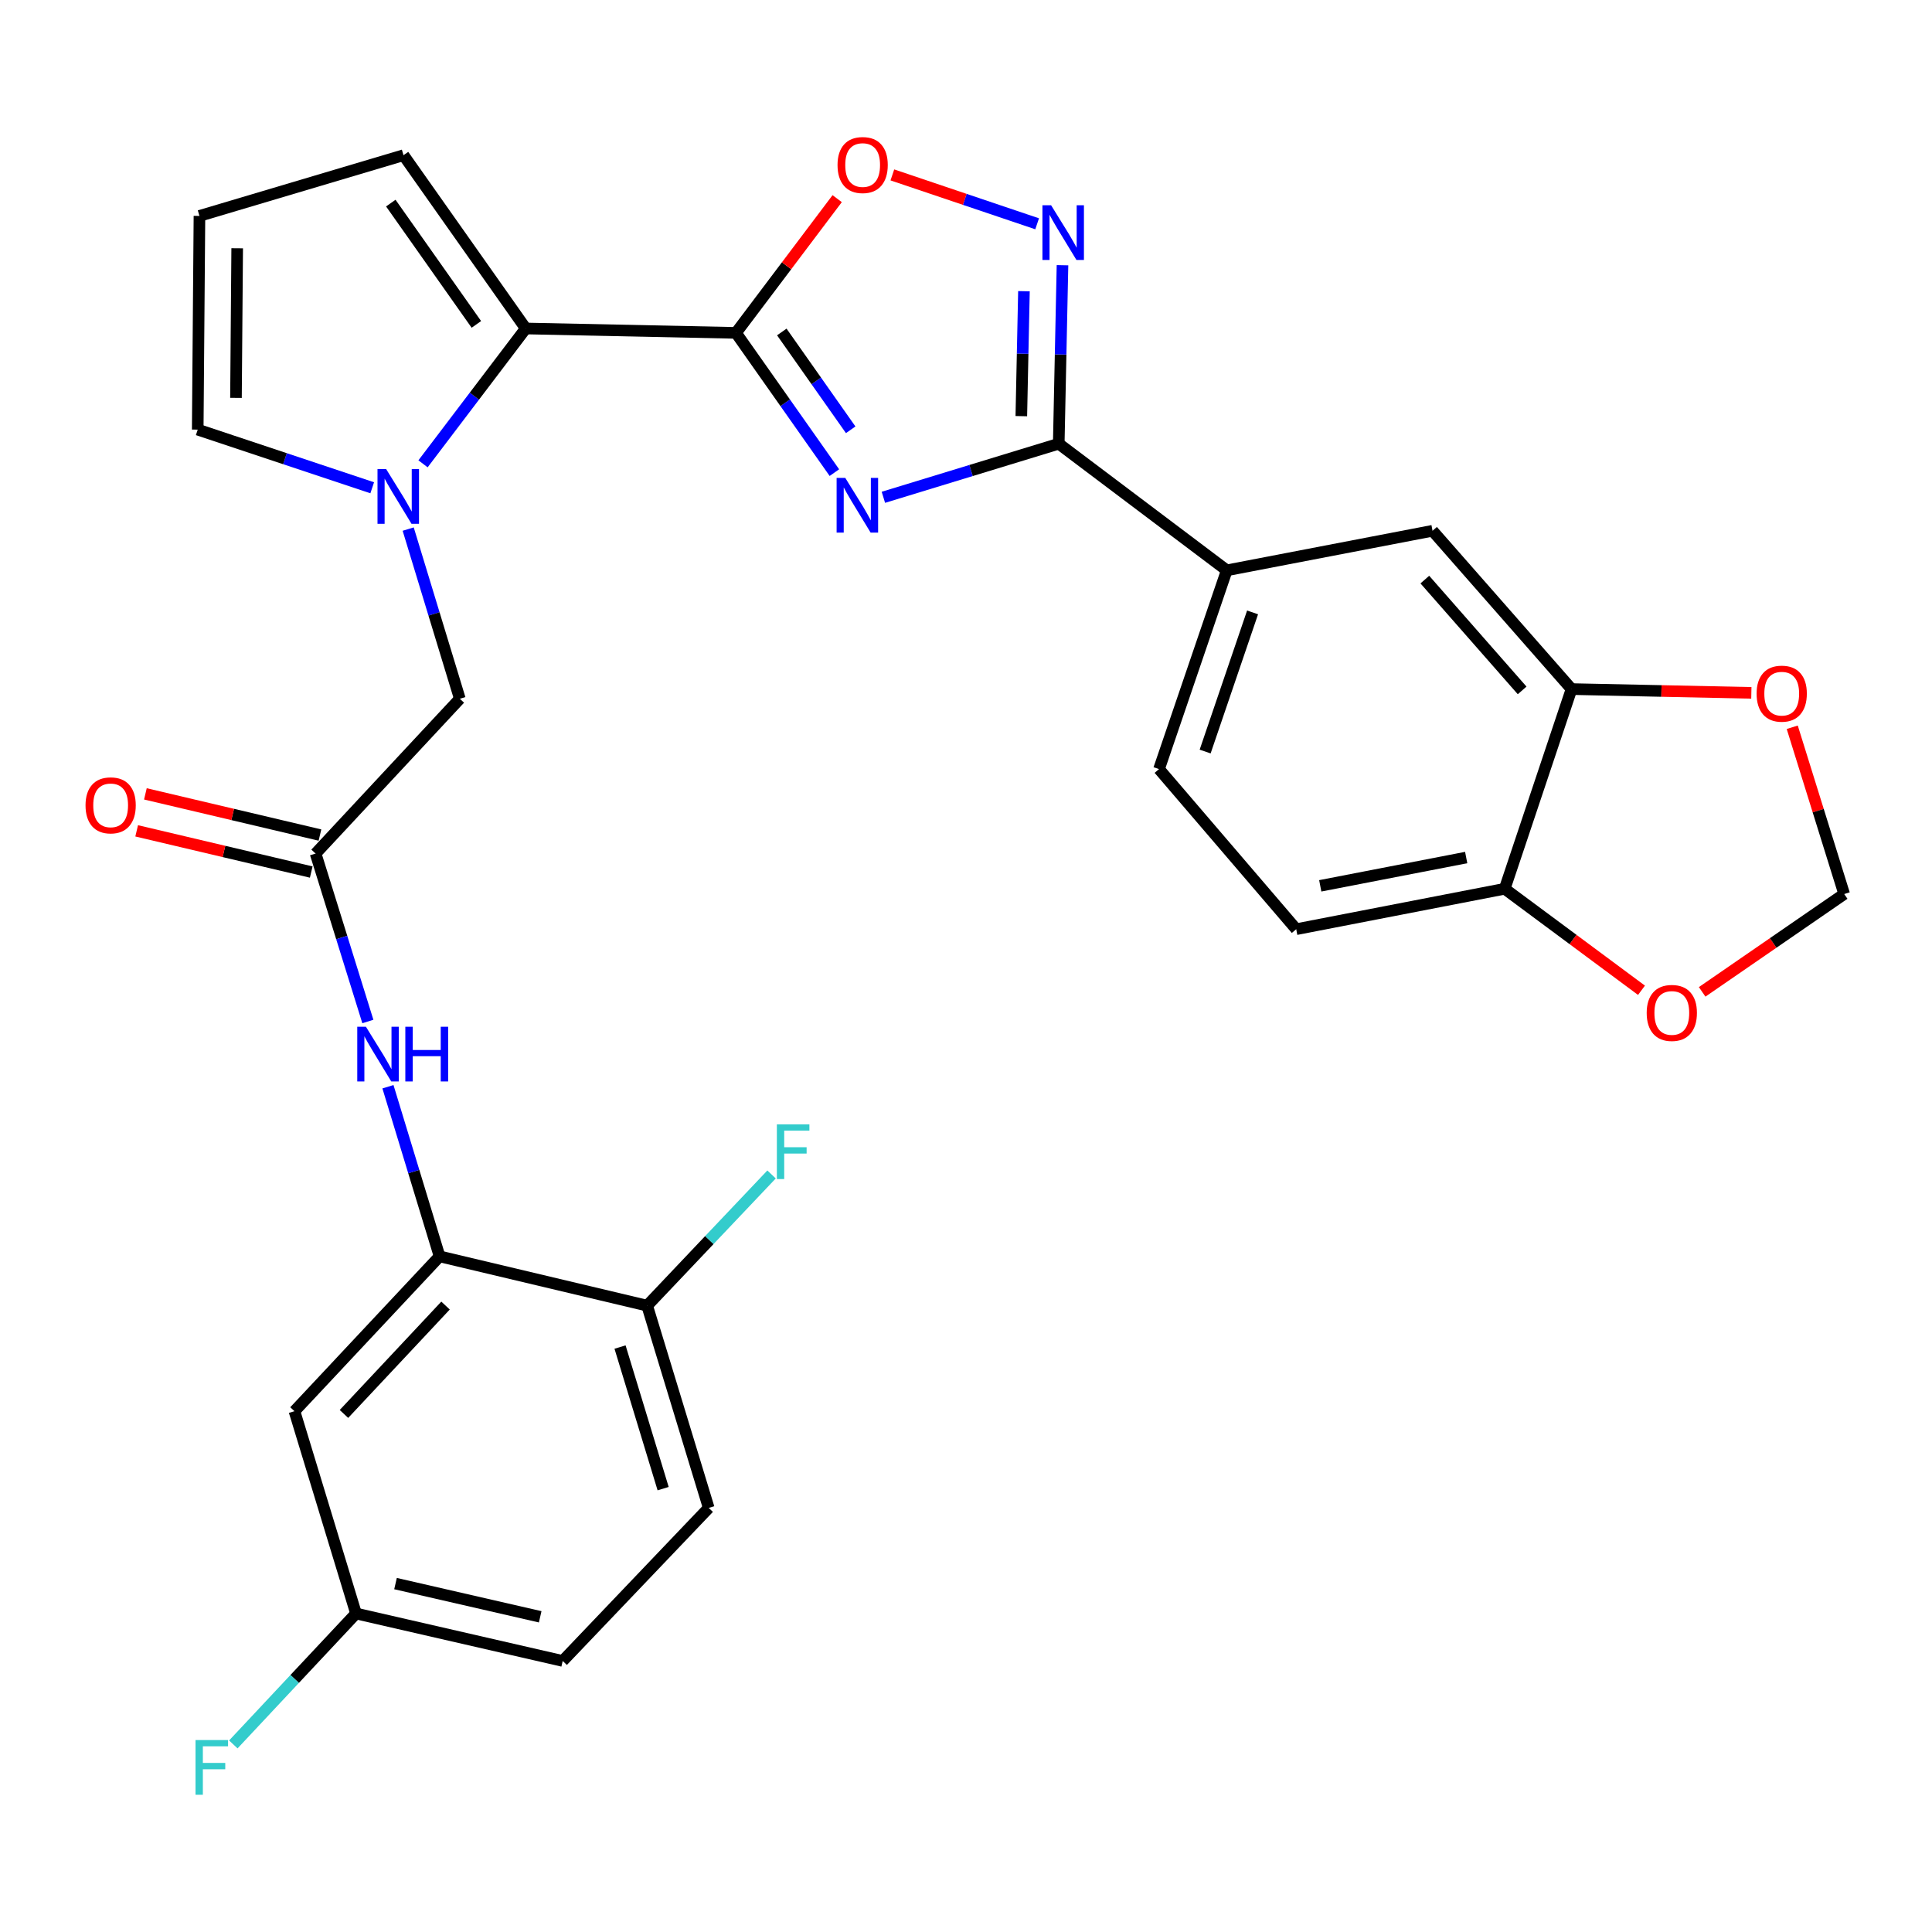 <?xml version='1.0' encoding='iso-8859-1'?>
<svg version='1.1' baseProfile='full'
              xmlns='http://www.w3.org/2000/svg'
                      xmlns:rdkit='http://www.rdkit.org/xml'
                      xmlns:xlink='http://www.w3.org/1999/xlink'
                  xml:space='preserve'
width='1000px' height='1000px' viewBox='0 0 1000 1000'>
<!-- END OF HEADER -->
<rect style='opacity:1.0;fill:#FFFFFF;stroke:none' width='1000' height='1000' x='0' y='0'> </rect>
<path class='bond-0' d='M 431.879,244.63 L 406.409,208.463' style='fill:none;fill-rule:evenodd;stroke:#0000FF;stroke-width:6px;stroke-linecap:butt;stroke-linejoin:miter;stroke-opacity:1' />
<path class='bond-0' d='M 406.409,208.463 L 380.938,172.297' style='fill:none;fill-rule:evenodd;stroke:#000000;stroke-width:6px;stroke-linecap:butt;stroke-linejoin:miter;stroke-opacity:1' />
<path class='bond-0' d='M 440.317,222.456 L 422.488,197.139' style='fill:none;fill-rule:evenodd;stroke:#0000FF;stroke-width:6px;stroke-linecap:butt;stroke-linejoin:miter;stroke-opacity:1' />
<path class='bond-0' d='M 422.488,197.139 L 404.659,171.823' style='fill:none;fill-rule:evenodd;stroke:#000000;stroke-width:6px;stroke-linecap:butt;stroke-linejoin:miter;stroke-opacity:1' />
<path class='bond-1' d='M 457.238,257.403 L 502.621,243.536' style='fill:none;fill-rule:evenodd;stroke:#0000FF;stroke-width:6px;stroke-linecap:butt;stroke-linejoin:miter;stroke-opacity:1' />
<path class='bond-1' d='M 502.621,243.536 L 548.005,229.669' style='fill:none;fill-rule:evenodd;stroke:#000000;stroke-width:6px;stroke-linecap:butt;stroke-linejoin:miter;stroke-opacity:1' />
<path class='bond-3' d='M 380.938,172.297 L 272.128,170.025' style='fill:none;fill-rule:evenodd;stroke:#000000;stroke-width:6px;stroke-linecap:butt;stroke-linejoin:miter;stroke-opacity:1' />
<path class='bond-5' d='M 380.938,172.297 L 407.13,137.559' style='fill:none;fill-rule:evenodd;stroke:#000000;stroke-width:6px;stroke-linecap:butt;stroke-linejoin:miter;stroke-opacity:1' />
<path class='bond-5' d='M 407.13,137.559 L 433.322,102.821' style='fill:none;fill-rule:evenodd;stroke:#FF0000;stroke-width:6px;stroke-linecap:butt;stroke-linejoin:miter;stroke-opacity:1' />
<path class='bond-4' d='M 548.005,229.669 L 548.975,183.475' style='fill:none;fill-rule:evenodd;stroke:#000000;stroke-width:6px;stroke-linecap:butt;stroke-linejoin:miter;stroke-opacity:1' />
<path class='bond-4' d='M 548.975,183.475 L 549.945,137.281' style='fill:none;fill-rule:evenodd;stroke:#0000FF;stroke-width:6px;stroke-linecap:butt;stroke-linejoin:miter;stroke-opacity:1' />
<path class='bond-4' d='M 528.634,215.398 L 529.313,183.062' style='fill:none;fill-rule:evenodd;stroke:#000000;stroke-width:6px;stroke-linecap:butt;stroke-linejoin:miter;stroke-opacity:1' />
<path class='bond-4' d='M 529.313,183.062 L 529.992,150.726' style='fill:none;fill-rule:evenodd;stroke:#0000FF;stroke-width:6px;stroke-linecap:butt;stroke-linejoin:miter;stroke-opacity:1' />
<path class='bond-9' d='M 548.005,229.669 L 634.975,295.202' style='fill:none;fill-rule:evenodd;stroke:#000000;stroke-width:6px;stroke-linecap:butt;stroke-linejoin:miter;stroke-opacity:1' />
<path class='bond-2' d='M 218.955,240.073 L 245.541,205.049' style='fill:none;fill-rule:evenodd;stroke:#0000FF;stroke-width:6px;stroke-linecap:butt;stroke-linejoin:miter;stroke-opacity:1' />
<path class='bond-2' d='M 245.541,205.049 L 272.128,170.025' style='fill:none;fill-rule:evenodd;stroke:#000000;stroke-width:6px;stroke-linecap:butt;stroke-linejoin:miter;stroke-opacity:1' />
<path class='bond-11' d='M 211.278,273.858 L 224.642,317.766' style='fill:none;fill-rule:evenodd;stroke:#0000FF;stroke-width:6px;stroke-linecap:butt;stroke-linejoin:miter;stroke-opacity:1' />
<path class='bond-11' d='M 224.642,317.766 L 238.006,361.675' style='fill:none;fill-rule:evenodd;stroke:#000000;stroke-width:6px;stroke-linecap:butt;stroke-linejoin:miter;stroke-opacity:1' />
<path class='bond-14' d='M 192.66,252.471 L 147.5,237.421' style='fill:none;fill-rule:evenodd;stroke:#0000FF;stroke-width:6px;stroke-linecap:butt;stroke-linejoin:miter;stroke-opacity:1' />
<path class='bond-14' d='M 147.5,237.421 L 102.34,222.37' style='fill:none;fill-rule:evenodd;stroke:#000000;stroke-width:6px;stroke-linecap:butt;stroke-linejoin:miter;stroke-opacity:1' />
<path class='bond-16' d='M 272.128,170.025 L 208.856,80.334' style='fill:none;fill-rule:evenodd;stroke:#000000;stroke-width:6px;stroke-linecap:butt;stroke-linejoin:miter;stroke-opacity:1' />
<path class='bond-16' d='M 246.567,167.908 L 202.277,105.124' style='fill:none;fill-rule:evenodd;stroke:#000000;stroke-width:6px;stroke-linecap:butt;stroke-linejoin:miter;stroke-opacity:1' />
<path class='bond-30' d='M 536.821,115.837 L 499.354,103.185' style='fill:none;fill-rule:evenodd;stroke:#0000FF;stroke-width:6px;stroke-linecap:butt;stroke-linejoin:miter;stroke-opacity:1' />
<path class='bond-30' d='M 499.354,103.185 L 461.887,90.533' style='fill:none;fill-rule:evenodd;stroke:#FF0000;stroke-width:6px;stroke-linecap:butt;stroke-linejoin:miter;stroke-opacity:1' />
<path class='bond-6' d='M 227.528,650.292 L 214.165,606.394' style='fill:none;fill-rule:evenodd;stroke:#000000;stroke-width:6px;stroke-linecap:butt;stroke-linejoin:miter;stroke-opacity:1' />
<path class='bond-6' d='M 214.165,606.394 L 200.801,562.497' style='fill:none;fill-rule:evenodd;stroke:#0000FF;stroke-width:6px;stroke-linecap:butt;stroke-linejoin:miter;stroke-opacity:1' />
<path class='bond-13' d='M 227.528,650.292 L 152.413,730.433' style='fill:none;fill-rule:evenodd;stroke:#000000;stroke-width:6px;stroke-linecap:butt;stroke-linejoin:miter;stroke-opacity:1' />
<path class='bond-13' d='M 230.61,675.763 L 178.029,731.861' style='fill:none;fill-rule:evenodd;stroke:#000000;stroke-width:6px;stroke-linecap:butt;stroke-linejoin:miter;stroke-opacity:1' />
<path class='bond-19' d='M 227.528,650.292 L 334.962,675.804' style='fill:none;fill-rule:evenodd;stroke:#000000;stroke-width:6px;stroke-linecap:butt;stroke-linejoin:miter;stroke-opacity:1' />
<path class='bond-7' d='M 163.35,441.794 L 238.006,361.675' style='fill:none;fill-rule:evenodd;stroke:#000000;stroke-width:6px;stroke-linecap:butt;stroke-linejoin:miter;stroke-opacity:1' />
<path class='bond-8' d='M 163.35,441.794 L 176.877,485.259' style='fill:none;fill-rule:evenodd;stroke:#000000;stroke-width:6px;stroke-linecap:butt;stroke-linejoin:miter;stroke-opacity:1' />
<path class='bond-8' d='M 176.877,485.259 L 190.405,528.723' style='fill:none;fill-rule:evenodd;stroke:#0000FF;stroke-width:6px;stroke-linecap:butt;stroke-linejoin:miter;stroke-opacity:1' />
<path class='bond-22' d='M 165.608,432.224 L 120.431,421.563' style='fill:none;fill-rule:evenodd;stroke:#000000;stroke-width:6px;stroke-linecap:butt;stroke-linejoin:miter;stroke-opacity:1' />
<path class='bond-22' d='M 120.431,421.563 L 75.254,410.903' style='fill:none;fill-rule:evenodd;stroke:#FF0000;stroke-width:6px;stroke-linecap:butt;stroke-linejoin:miter;stroke-opacity:1' />
<path class='bond-22' d='M 161.092,451.365 L 115.914,440.704' style='fill:none;fill-rule:evenodd;stroke:#000000;stroke-width:6px;stroke-linecap:butt;stroke-linejoin:miter;stroke-opacity:1' />
<path class='bond-22' d='M 115.914,440.704 L 70.737,430.044' style='fill:none;fill-rule:evenodd;stroke:#FF0000;stroke-width:6px;stroke-linecap:butt;stroke-linejoin:miter;stroke-opacity:1' />
<path class='bond-12' d='M 634.975,295.202 L 741.48,274.727' style='fill:none;fill-rule:evenodd;stroke:#000000;stroke-width:6px;stroke-linecap:butt;stroke-linejoin:miter;stroke-opacity:1' />
<path class='bond-23' d='M 634.975,295.202 L 599.903,398.08' style='fill:none;fill-rule:evenodd;stroke:#000000;stroke-width:6px;stroke-linecap:butt;stroke-linejoin:miter;stroke-opacity:1' />
<path class='bond-23' d='M 648.329,316.98 L 623.779,388.994' style='fill:none;fill-rule:evenodd;stroke:#000000;stroke-width:6px;stroke-linecap:butt;stroke-linejoin:miter;stroke-opacity:1' />
<path class='bond-10' d='M 813.427,356.671 L 741.48,274.727' style='fill:none;fill-rule:evenodd;stroke:#000000;stroke-width:6px;stroke-linecap:butt;stroke-linejoin:miter;stroke-opacity:1' />
<path class='bond-10' d='M 787.857,357.355 L 737.494,299.994' style='fill:none;fill-rule:evenodd;stroke:#000000;stroke-width:6px;stroke-linecap:butt;stroke-linejoin:miter;stroke-opacity:1' />
<path class='bond-17' d='M 813.427,356.671 L 859.961,357.648' style='fill:none;fill-rule:evenodd;stroke:#000000;stroke-width:6px;stroke-linecap:butt;stroke-linejoin:miter;stroke-opacity:1' />
<path class='bond-17' d='M 859.961,357.648 L 906.496,358.624' style='fill:none;fill-rule:evenodd;stroke:#FF0000;stroke-width:6px;stroke-linecap:butt;stroke-linejoin:miter;stroke-opacity:1' />
<path class='bond-32' d='M 813.427,356.671 L 778.825,460.029' style='fill:none;fill-rule:evenodd;stroke:#000000;stroke-width:6px;stroke-linecap:butt;stroke-linejoin:miter;stroke-opacity:1' />
<path class='bond-26' d='M 152.413,730.433 L 184.273,835.147' style='fill:none;fill-rule:evenodd;stroke:#000000;stroke-width:6px;stroke-linecap:butt;stroke-linejoin:miter;stroke-opacity:1' />
<path class='bond-31' d='M 102.34,222.37 L 103.236,111.757' style='fill:none;fill-rule:evenodd;stroke:#000000;stroke-width:6px;stroke-linecap:butt;stroke-linejoin:miter;stroke-opacity:1' />
<path class='bond-31' d='M 122.14,205.938 L 122.767,128.508' style='fill:none;fill-rule:evenodd;stroke:#000000;stroke-width:6px;stroke-linecap:butt;stroke-linejoin:miter;stroke-opacity:1' />
<path class='bond-15' d='M 778.825,460.029 L 670.921,480.952' style='fill:none;fill-rule:evenodd;stroke:#000000;stroke-width:6px;stroke-linecap:butt;stroke-linejoin:miter;stroke-opacity:1' />
<path class='bond-15' d='M 758.896,443.861 L 683.363,458.507' style='fill:none;fill-rule:evenodd;stroke:#000000;stroke-width:6px;stroke-linecap:butt;stroke-linejoin:miter;stroke-opacity:1' />
<path class='bond-20' d='M 778.825,460.029 L 814.229,486.297' style='fill:none;fill-rule:evenodd;stroke:#000000;stroke-width:6px;stroke-linecap:butt;stroke-linejoin:miter;stroke-opacity:1' />
<path class='bond-20' d='M 814.229,486.297 L 849.632,512.565' style='fill:none;fill-rule:evenodd;stroke:#FF0000;stroke-width:6px;stroke-linecap:butt;stroke-linejoin:miter;stroke-opacity:1' />
<path class='bond-18' d='M 208.856,80.334 L 103.236,111.757' style='fill:none;fill-rule:evenodd;stroke:#000000;stroke-width:6px;stroke-linecap:butt;stroke-linejoin:miter;stroke-opacity:1' />
<path class='bond-21' d='M 927.66,376.432 L 941.103,419.591' style='fill:none;fill-rule:evenodd;stroke:#FF0000;stroke-width:6px;stroke-linecap:butt;stroke-linejoin:miter;stroke-opacity:1' />
<path class='bond-21' d='M 941.103,419.591 L 954.545,462.75' style='fill:none;fill-rule:evenodd;stroke:#000000;stroke-width:6px;stroke-linecap:butt;stroke-linejoin:miter;stroke-opacity:1' />
<path class='bond-25' d='M 334.962,675.804 L 366.833,780.496' style='fill:none;fill-rule:evenodd;stroke:#000000;stroke-width:6px;stroke-linecap:butt;stroke-linejoin:miter;stroke-opacity:1' />
<path class='bond-25' d='M 320.929,697.235 L 343.238,770.519' style='fill:none;fill-rule:evenodd;stroke:#000000;stroke-width:6px;stroke-linecap:butt;stroke-linejoin:miter;stroke-opacity:1' />
<path class='bond-27' d='M 334.962,675.804 L 367.161,641.85' style='fill:none;fill-rule:evenodd;stroke:#000000;stroke-width:6px;stroke-linecap:butt;stroke-linejoin:miter;stroke-opacity:1' />
<path class='bond-27' d='M 367.161,641.85 L 399.36,607.896' style='fill:none;fill-rule:evenodd;stroke:#33CCCC;stroke-width:6px;stroke-linecap:butt;stroke-linejoin:miter;stroke-opacity:1' />
<path class='bond-33' d='M 881.033,513.387 L 917.789,488.069' style='fill:none;fill-rule:evenodd;stroke:#FF0000;stroke-width:6px;stroke-linecap:butt;stroke-linejoin:miter;stroke-opacity:1' />
<path class='bond-33' d='M 917.789,488.069 L 954.545,462.75' style='fill:none;fill-rule:evenodd;stroke:#000000;stroke-width:6px;stroke-linecap:butt;stroke-linejoin:miter;stroke-opacity:1' />
<path class='bond-24' d='M 599.903,398.08 L 670.921,480.952' style='fill:none;fill-rule:evenodd;stroke:#000000;stroke-width:6px;stroke-linecap:butt;stroke-linejoin:miter;stroke-opacity:1' />
<path class='bond-28' d='M 366.833,780.496 L 291.248,859.708' style='fill:none;fill-rule:evenodd;stroke:#000000;stroke-width:6px;stroke-linecap:butt;stroke-linejoin:miter;stroke-opacity:1' />
<path class='bond-29' d='M 184.273,835.147 L 152.519,869.029' style='fill:none;fill-rule:evenodd;stroke:#000000;stroke-width:6px;stroke-linecap:butt;stroke-linejoin:miter;stroke-opacity:1' />
<path class='bond-29' d='M 152.519,869.029 L 120.766,902.91' style='fill:none;fill-rule:evenodd;stroke:#33CCCC;stroke-width:6px;stroke-linecap:butt;stroke-linejoin:miter;stroke-opacity:1' />
<path class='bond-34' d='M 184.273,835.147 L 291.248,859.708' style='fill:none;fill-rule:evenodd;stroke:#000000;stroke-width:6px;stroke-linecap:butt;stroke-linejoin:miter;stroke-opacity:1' />
<path class='bond-34' d='M 204.72,819.663 L 279.603,836.856' style='fill:none;fill-rule:evenodd;stroke:#000000;stroke-width:6px;stroke-linecap:butt;stroke-linejoin:miter;stroke-opacity:1' />
<path  class='atom-0' d='M 437.513 247.358
L 446.793 262.358
Q 447.713 263.838, 449.193 266.518
Q 450.673 269.198, 450.753 269.358
L 450.753 247.358
L 454.513 247.358
L 454.513 275.678
L 450.633 275.678
L 440.673 259.278
Q 439.513 257.358, 438.273 255.158
Q 437.073 252.958, 436.713 252.278
L 436.713 275.678
L 433.033 275.678
L 433.033 247.358
L 437.513 247.358
' fill='#0000FF'/>
<path  class='atom-3' d='M 199.875 242.802
L 209.155 257.802
Q 210.075 259.282, 211.555 261.962
Q 213.035 264.642, 213.115 264.802
L 213.115 242.802
L 216.875 242.802
L 216.875 271.122
L 212.995 271.122
L 203.035 254.722
Q 201.875 252.802, 200.635 250.602
Q 199.435 248.402, 199.075 247.722
L 199.075 271.122
L 195.395 271.122
L 195.395 242.802
L 199.875 242.802
' fill='#0000FF'/>
<path  class='atom-5' d='M 544.04 106.228
L 553.32 121.228
Q 554.24 122.708, 555.72 125.388
Q 557.2 128.068, 557.28 128.228
L 557.28 106.228
L 561.04 106.228
L 561.04 134.548
L 557.16 134.548
L 547.2 118.148
Q 546.04 116.228, 544.8 114.028
Q 543.6 111.828, 543.24 111.148
L 543.24 134.548
L 539.56 134.548
L 539.56 106.228
L 544.04 106.228
' fill='#0000FF'/>
<path  class='atom-6' d='M 433.504 85.418
Q 433.504 78.618, 436.864 74.818
Q 440.224 71.018, 446.504 71.018
Q 452.784 71.018, 456.144 74.818
Q 459.504 78.618, 459.504 85.418
Q 459.504 92.298, 456.104 96.218
Q 452.704 100.098, 446.504 100.098
Q 440.264 100.098, 436.864 96.218
Q 433.504 92.338, 433.504 85.418
M 446.504 96.898
Q 450.824 96.898, 453.144 94.018
Q 455.504 91.098, 455.504 85.418
Q 455.504 79.858, 453.144 77.058
Q 450.824 74.218, 446.504 74.218
Q 442.184 74.218, 439.824 77.018
Q 437.504 79.818, 437.504 85.418
Q 437.504 91.138, 439.824 94.018
Q 442.184 96.898, 446.504 96.898
' fill='#FF0000'/>
<path  class='atom-9' d='M 189.398 531.441
L 198.678 546.441
Q 199.598 547.921, 201.078 550.601
Q 202.558 553.281, 202.638 553.441
L 202.638 531.441
L 206.398 531.441
L 206.398 559.761
L 202.518 559.761
L 192.558 543.361
Q 191.398 541.441, 190.158 539.241
Q 188.958 537.041, 188.598 536.361
L 188.598 559.761
L 184.918 559.761
L 184.918 531.441
L 189.398 531.441
' fill='#0000FF'/>
<path  class='atom-9' d='M 209.798 531.441
L 213.638 531.441
L 213.638 543.481
L 228.118 543.481
L 228.118 531.441
L 231.958 531.441
L 231.958 559.761
L 228.118 559.761
L 228.118 546.681
L 213.638 546.681
L 213.638 559.761
L 209.798 559.761
L 209.798 531.441
' fill='#0000FF'/>
<path  class='atom-18' d='M 909.216 359.034
Q 909.216 352.234, 912.576 348.434
Q 915.936 344.634, 922.216 344.634
Q 928.496 344.634, 931.856 348.434
Q 935.216 352.234, 935.216 359.034
Q 935.216 365.914, 931.816 369.834
Q 928.416 373.714, 922.216 373.714
Q 915.976 373.714, 912.576 369.834
Q 909.216 365.954, 909.216 359.034
M 922.216 370.514
Q 926.536 370.514, 928.856 367.634
Q 931.216 364.714, 931.216 359.034
Q 931.216 353.474, 928.856 350.674
Q 926.536 347.834, 922.216 347.834
Q 917.896 347.834, 915.536 350.634
Q 913.216 353.434, 913.216 359.034
Q 913.216 364.754, 915.536 367.634
Q 917.896 370.514, 922.216 370.514
' fill='#FF0000'/>
<path  class='atom-21' d='M 852.325 524.288
Q 852.325 517.488, 855.685 513.688
Q 859.045 509.888, 865.325 509.888
Q 871.605 509.888, 874.965 513.688
Q 878.325 517.488, 878.325 524.288
Q 878.325 531.168, 874.925 535.088
Q 871.525 538.968, 865.325 538.968
Q 859.085 538.968, 855.685 535.088
Q 852.325 531.208, 852.325 524.288
M 865.325 535.768
Q 869.645 535.768, 871.965 532.888
Q 874.325 529.968, 874.325 524.288
Q 874.325 518.728, 871.965 515.928
Q 869.645 513.088, 865.325 513.088
Q 861.005 513.088, 858.645 515.888
Q 856.325 518.688, 856.325 524.288
Q 856.325 530.008, 858.645 532.888
Q 861.005 535.768, 865.325 535.768
' fill='#FF0000'/>
<path  class='atom-23' d='M 44.271 416.843
Q 44.271 410.043, 47.631 406.243
Q 50.991 402.443, 57.271 402.443
Q 63.551 402.443, 66.911 406.243
Q 70.271 410.043, 70.271 416.843
Q 70.271 423.723, 66.871 427.643
Q 63.471 431.523, 57.271 431.523
Q 51.031 431.523, 47.631 427.643
Q 44.271 423.763, 44.271 416.843
M 57.271 428.323
Q 61.591 428.323, 63.911 425.443
Q 66.271 422.523, 66.271 416.843
Q 66.271 411.283, 63.911 408.483
Q 61.591 405.643, 57.271 405.643
Q 52.951 405.643, 50.591 408.443
Q 48.271 411.243, 48.271 416.843
Q 48.271 422.563, 50.591 425.443
Q 52.951 428.323, 57.271 428.323
' fill='#FF0000'/>
<path  class='atom-28' d='M 402.105 581.962
L 418.945 581.962
L 418.945 585.202
L 405.905 585.202
L 405.905 593.802
L 417.505 593.802
L 417.505 597.082
L 405.905 597.082
L 405.905 610.282
L 402.105 610.282
L 402.105 581.962
' fill='#33CCCC'/>
<path  class='atom-30' d='M 101.197 900.647
L 118.037 900.647
L 118.037 903.887
L 104.997 903.887
L 104.997 912.487
L 116.597 912.487
L 116.597 915.767
L 104.997 915.767
L 104.997 928.967
L 101.197 928.967
L 101.197 900.647
' fill='#33CCCC'/>
</svg>

